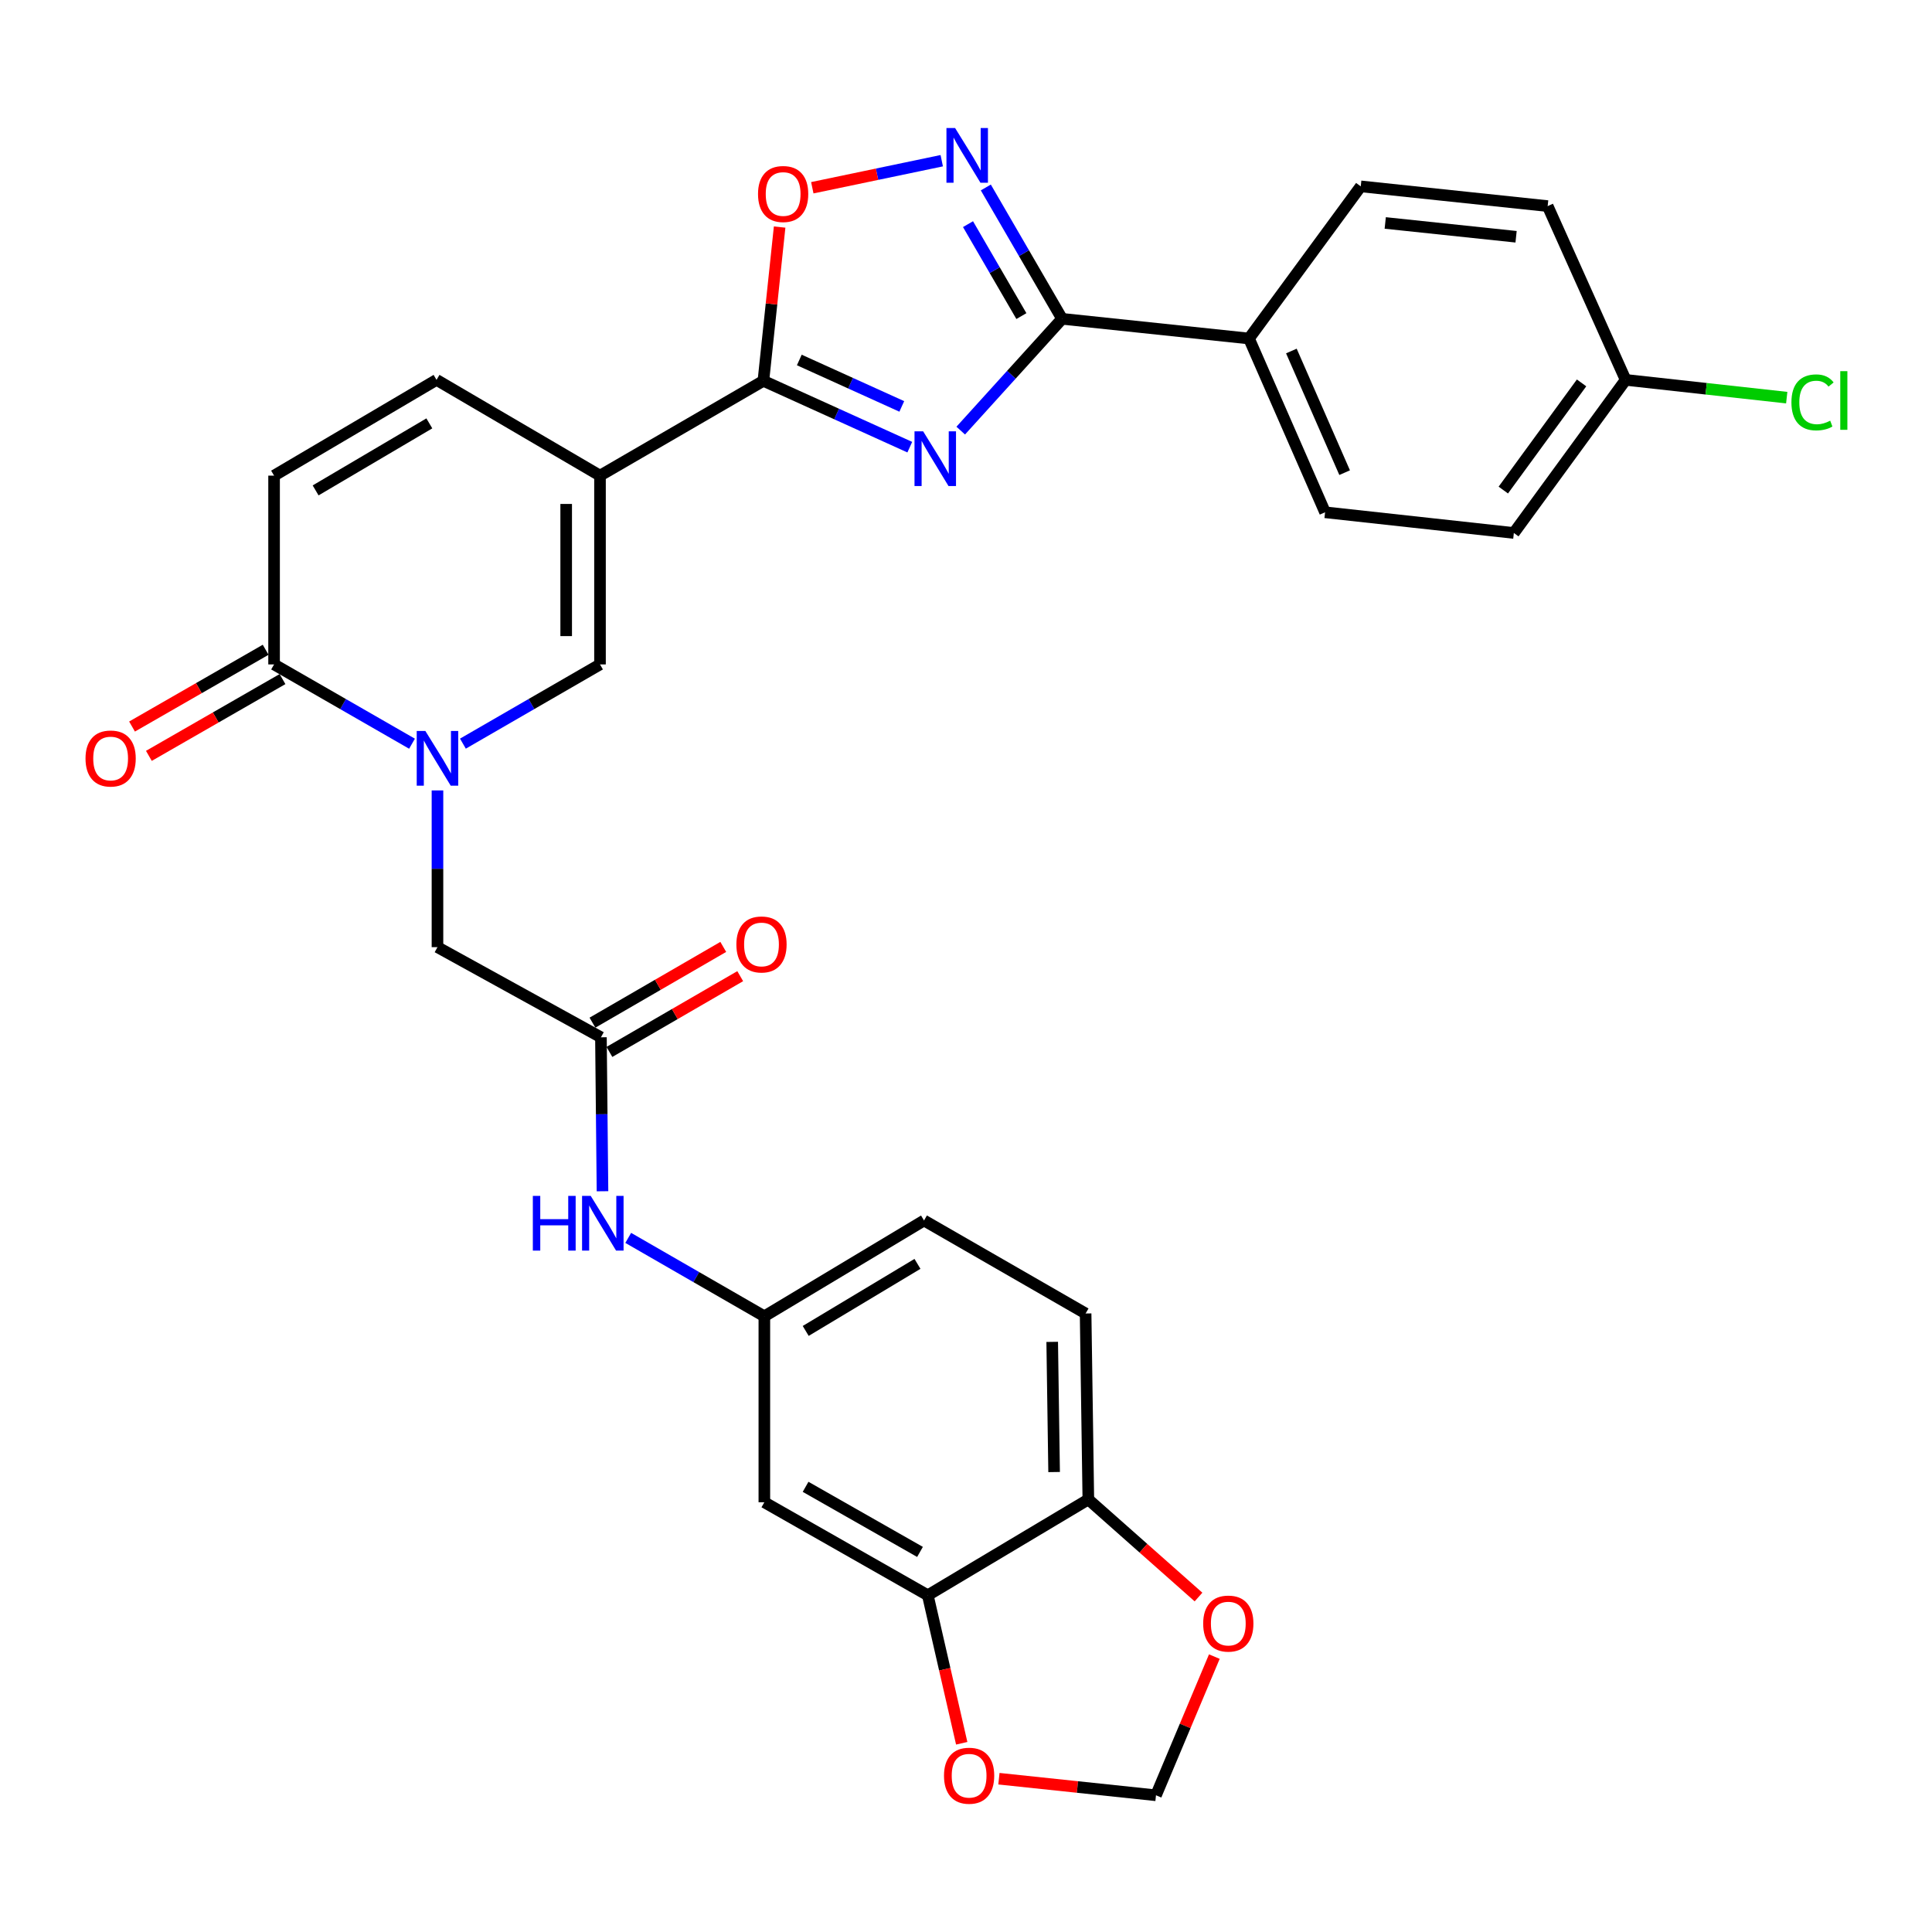 <?xml version='1.0' encoding='iso-8859-1'?>
<svg version='1.1' baseProfile='full'
              xmlns='http://www.w3.org/2000/svg'
                      xmlns:rdkit='http://www.rdkit.org/xml'
                      xmlns:xlink='http://www.w3.org/1999/xlink'
                  xml:space='preserve'
width='1000px' height='1000px' viewBox='0 0 1000 1000'>
<!-- END OF HEADER -->
<rect style='opacity:1.0;fill:#FFFFFF;stroke:none' width='1000' height='1000' x='0' y='0'> </rect>
<path class='bond-1' d='M 470.906,231.453 L 433.018,214.286' style='fill:none;fill-rule:evenodd;stroke:#0000FF;stroke-width:6px;stroke-linecap:butt;stroke-linejoin:miter;stroke-opacity:1' />
<path class='bond-1' d='M 433.018,214.286 L 395.13,197.119' style='fill:none;fill-rule:evenodd;stroke:#000000;stroke-width:6px;stroke-linecap:butt;stroke-linejoin:miter;stroke-opacity:1' />
<path class='bond-1' d='M 466.764,210.36 L 440.242,198.343' style='fill:none;fill-rule:evenodd;stroke:#0000FF;stroke-width:6px;stroke-linecap:butt;stroke-linejoin:miter;stroke-opacity:1' />
<path class='bond-1' d='M 440.242,198.343 L 413.721,186.326' style='fill:none;fill-rule:evenodd;stroke:#000000;stroke-width:6px;stroke-linecap:butt;stroke-linejoin:miter;stroke-opacity:1' />
<path class='bond-3' d='M 497.271,222.883 L 523.498,193.951' style='fill:none;fill-rule:evenodd;stroke:#0000FF;stroke-width:6px;stroke-linecap:butt;stroke-linejoin:miter;stroke-opacity:1' />
<path class='bond-3' d='M 523.498,193.951 L 549.726,165.019' style='fill:none;fill-rule:evenodd;stroke:#000000;stroke-width:6px;stroke-linecap:butt;stroke-linejoin:miter;stroke-opacity:1' />
<path class='bond-0' d='M 310.559,246.188 L 395.13,197.119' style='fill:none;fill-rule:evenodd;stroke:#000000;stroke-width:6px;stroke-linecap:butt;stroke-linejoin:miter;stroke-opacity:1' />
<path class='bond-5' d='M 310.559,246.188 L 310.559,343.906' style='fill:none;fill-rule:evenodd;stroke:#000000;stroke-width:6px;stroke-linecap:butt;stroke-linejoin:miter;stroke-opacity:1' />
<path class='bond-5' d='M 293.055,260.845 L 293.055,329.249' style='fill:none;fill-rule:evenodd;stroke:#000000;stroke-width:6px;stroke-linecap:butt;stroke-linejoin:miter;stroke-opacity:1' />
<path class='bond-8' d='M 310.559,246.188 L 225.948,196.623' style='fill:none;fill-rule:evenodd;stroke:#000000;stroke-width:6px;stroke-linecap:butt;stroke-linejoin:miter;stroke-opacity:1' />
<path class='bond-7' d='M 395.13,197.119 L 399.333,157.323' style='fill:none;fill-rule:evenodd;stroke:#000000;stroke-width:6px;stroke-linecap:butt;stroke-linejoin:miter;stroke-opacity:1' />
<path class='bond-7' d='M 399.333,157.323 L 403.535,117.527' style='fill:none;fill-rule:evenodd;stroke:#FF0000;stroke-width:6px;stroke-linecap:butt;stroke-linejoin:miter;stroke-opacity:1' />
<path class='bond-2' d='M 239.603,384.908 L 275.081,364.407' style='fill:none;fill-rule:evenodd;stroke:#0000FF;stroke-width:6px;stroke-linecap:butt;stroke-linejoin:miter;stroke-opacity:1' />
<path class='bond-2' d='M 275.081,364.407 L 310.559,343.906' style='fill:none;fill-rule:evenodd;stroke:#000000;stroke-width:6px;stroke-linecap:butt;stroke-linejoin:miter;stroke-opacity:1' />
<path class='bond-12' d='M 226.434,409.121 L 226.434,449.684' style='fill:none;fill-rule:evenodd;stroke:#0000FF;stroke-width:6px;stroke-linecap:butt;stroke-linejoin:miter;stroke-opacity:1' />
<path class='bond-12' d='M 226.434,449.684 L 226.434,490.246' style='fill:none;fill-rule:evenodd;stroke:#000000;stroke-width:6px;stroke-linecap:butt;stroke-linejoin:miter;stroke-opacity:1' />
<path class='bond-33' d='M 213.256,384.943 L 177.559,364.425' style='fill:none;fill-rule:evenodd;stroke:#0000FF;stroke-width:6px;stroke-linecap:butt;stroke-linejoin:miter;stroke-opacity:1' />
<path class='bond-33' d='M 177.559,364.425 L 141.863,343.906' style='fill:none;fill-rule:evenodd;stroke:#000000;stroke-width:6px;stroke-linecap:butt;stroke-linejoin:miter;stroke-opacity:1' />
<path class='bond-4' d='M 549.726,165.019 L 529.992,131.026' style='fill:none;fill-rule:evenodd;stroke:#000000;stroke-width:6px;stroke-linecap:butt;stroke-linejoin:miter;stroke-opacity:1' />
<path class='bond-4' d='M 529.992,131.026 L 510.259,97.034' style='fill:none;fill-rule:evenodd;stroke:#0000FF;stroke-width:6px;stroke-linecap:butt;stroke-linejoin:miter;stroke-opacity:1' />
<path class='bond-4' d='M 528.668,163.609 L 514.855,139.814' style='fill:none;fill-rule:evenodd;stroke:#000000;stroke-width:6px;stroke-linecap:butt;stroke-linejoin:miter;stroke-opacity:1' />
<path class='bond-4' d='M 514.855,139.814 L 501.041,116.019' style='fill:none;fill-rule:evenodd;stroke:#0000FF;stroke-width:6px;stroke-linecap:butt;stroke-linejoin:miter;stroke-opacity:1' />
<path class='bond-14' d='M 549.726,165.019 L 646.473,175.21' style='fill:none;fill-rule:evenodd;stroke:#000000;stroke-width:6px;stroke-linecap:butt;stroke-linejoin:miter;stroke-opacity:1' />
<path class='bond-31' d='M 487.446,83.181 L 453.946,90.18' style='fill:none;fill-rule:evenodd;stroke:#0000FF;stroke-width:6px;stroke-linecap:butt;stroke-linejoin:miter;stroke-opacity:1' />
<path class='bond-31' d='M 453.946,90.18 L 420.447,97.179' style='fill:none;fill-rule:evenodd;stroke:#FF0000;stroke-width:6px;stroke-linecap:butt;stroke-linejoin:miter;stroke-opacity:1' />
<path class='bond-6' d='M 141.863,343.906 L 141.863,246.188' style='fill:none;fill-rule:evenodd;stroke:#000000;stroke-width:6px;stroke-linecap:butt;stroke-linejoin:miter;stroke-opacity:1' />
<path class='bond-21' d='M 137.502,336.318 L 102.922,356.188' style='fill:none;fill-rule:evenodd;stroke:#000000;stroke-width:6px;stroke-linecap:butt;stroke-linejoin:miter;stroke-opacity:1' />
<path class='bond-21' d='M 102.922,356.188 L 68.341,376.058' style='fill:none;fill-rule:evenodd;stroke:#FF0000;stroke-width:6px;stroke-linecap:butt;stroke-linejoin:miter;stroke-opacity:1' />
<path class='bond-21' d='M 146.223,351.495 L 111.642,371.365' style='fill:none;fill-rule:evenodd;stroke:#000000;stroke-width:6px;stroke-linecap:butt;stroke-linejoin:miter;stroke-opacity:1' />
<path class='bond-21' d='M 111.642,371.365 L 77.061,391.235' style='fill:none;fill-rule:evenodd;stroke:#FF0000;stroke-width:6px;stroke-linecap:butt;stroke-linejoin:miter;stroke-opacity:1' />
<path class='bond-9' d='M 225.948,196.623 L 141.863,246.188' style='fill:none;fill-rule:evenodd;stroke:#000000;stroke-width:6px;stroke-linecap:butt;stroke-linejoin:miter;stroke-opacity:1' />
<path class='bond-9' d='M 222.224,219.137 L 163.364,253.832' style='fill:none;fill-rule:evenodd;stroke:#000000;stroke-width:6px;stroke-linecap:butt;stroke-linejoin:miter;stroke-opacity:1' />
<path class='bond-10' d='M 311.045,536.903 L 226.434,490.246' style='fill:none;fill-rule:evenodd;stroke:#000000;stroke-width:6px;stroke-linecap:butt;stroke-linejoin:miter;stroke-opacity:1' />
<path class='bond-15' d='M 311.045,536.903 L 311.447,576.745' style='fill:none;fill-rule:evenodd;stroke:#000000;stroke-width:6px;stroke-linecap:butt;stroke-linejoin:miter;stroke-opacity:1' />
<path class='bond-15' d='M 311.447,576.745 L 311.85,616.587' style='fill:none;fill-rule:evenodd;stroke:#0000FF;stroke-width:6px;stroke-linecap:butt;stroke-linejoin:miter;stroke-opacity:1' />
<path class='bond-22' d='M 315.431,544.476 L 349.283,524.869' style='fill:none;fill-rule:evenodd;stroke:#000000;stroke-width:6px;stroke-linecap:butt;stroke-linejoin:miter;stroke-opacity:1' />
<path class='bond-22' d='M 349.283,524.869 L 383.134,505.262' style='fill:none;fill-rule:evenodd;stroke:#FF0000;stroke-width:6px;stroke-linecap:butt;stroke-linejoin:miter;stroke-opacity:1' />
<path class='bond-22' d='M 306.658,529.33 L 340.509,509.723' style='fill:none;fill-rule:evenodd;stroke:#000000;stroke-width:6px;stroke-linecap:butt;stroke-linejoin:miter;stroke-opacity:1' />
<path class='bond-22' d='M 340.509,509.723 L 374.361,490.116' style='fill:none;fill-rule:evenodd;stroke:#FF0000;stroke-width:6px;stroke-linecap:butt;stroke-linejoin:miter;stroke-opacity:1' />
<path class='bond-11' d='M 480.227,825.703 L 395.626,777.568' style='fill:none;fill-rule:evenodd;stroke:#000000;stroke-width:6px;stroke-linecap:butt;stroke-linejoin:miter;stroke-opacity:1' />
<path class='bond-11' d='M 476.193,803.27 L 416.972,769.575' style='fill:none;fill-rule:evenodd;stroke:#000000;stroke-width:6px;stroke-linecap:butt;stroke-linejoin:miter;stroke-opacity:1' />
<path class='bond-17' d='M 480.227,825.703 L 489.004,864.008' style='fill:none;fill-rule:evenodd;stroke:#000000;stroke-width:6px;stroke-linecap:butt;stroke-linejoin:miter;stroke-opacity:1' />
<path class='bond-17' d='M 489.004,864.008 L 497.781,902.313' style='fill:none;fill-rule:evenodd;stroke:#FF0000;stroke-width:6px;stroke-linecap:butt;stroke-linejoin:miter;stroke-opacity:1' />
<path class='bond-34' d='M 480.227,825.703 L 563.321,776.11' style='fill:none;fill-rule:evenodd;stroke:#000000;stroke-width:6px;stroke-linecap:butt;stroke-linejoin:miter;stroke-opacity:1' />
<path class='bond-13' d='M 395.626,777.568 L 395.626,681.318' style='fill:none;fill-rule:evenodd;stroke:#000000;stroke-width:6px;stroke-linecap:butt;stroke-linejoin:miter;stroke-opacity:1' />
<path class='bond-24' d='M 646.473,175.21 L 685.856,265.16' style='fill:none;fill-rule:evenodd;stroke:#000000;stroke-width:6px;stroke-linecap:butt;stroke-linejoin:miter;stroke-opacity:1' />
<path class='bond-24' d='M 668.414,181.682 L 695.982,244.647' style='fill:none;fill-rule:evenodd;stroke:#000000;stroke-width:6px;stroke-linecap:butt;stroke-linejoin:miter;stroke-opacity:1' />
<path class='bond-25' d='M 646.473,175.21 L 704.322,96.463' style='fill:none;fill-rule:evenodd;stroke:#000000;stroke-width:6px;stroke-linecap:butt;stroke-linejoin:miter;stroke-opacity:1' />
<path class='bond-19' d='M 325.169,640.73 L 360.398,661.024' style='fill:none;fill-rule:evenodd;stroke:#0000FF;stroke-width:6px;stroke-linecap:butt;stroke-linejoin:miter;stroke-opacity:1' />
<path class='bond-19' d='M 360.398,661.024 L 395.626,681.318' style='fill:none;fill-rule:evenodd;stroke:#000000;stroke-width:6px;stroke-linecap:butt;stroke-linejoin:miter;stroke-opacity:1' />
<path class='bond-16' d='M 563.321,776.11 L 561.911,679.859' style='fill:none;fill-rule:evenodd;stroke:#000000;stroke-width:6px;stroke-linecap:butt;stroke-linejoin:miter;stroke-opacity:1' />
<path class='bond-16' d='M 545.607,761.929 L 544.62,694.553' style='fill:none;fill-rule:evenodd;stroke:#000000;stroke-width:6px;stroke-linecap:butt;stroke-linejoin:miter;stroke-opacity:1' />
<path class='bond-18' d='M 563.321,776.11 L 591.834,801.366' style='fill:none;fill-rule:evenodd;stroke:#000000;stroke-width:6px;stroke-linecap:butt;stroke-linejoin:miter;stroke-opacity:1' />
<path class='bond-18' d='M 591.834,801.366 L 620.347,826.622' style='fill:none;fill-rule:evenodd;stroke:#FF0000;stroke-width:6px;stroke-linecap:butt;stroke-linejoin:miter;stroke-opacity:1' />
<path class='bond-20' d='M 517.042,920.656 L 557.69,924.947' style='fill:none;fill-rule:evenodd;stroke:#FF0000;stroke-width:6px;stroke-linecap:butt;stroke-linejoin:miter;stroke-opacity:1' />
<path class='bond-20' d='M 557.69,924.947 L 598.338,929.237' style='fill:none;fill-rule:evenodd;stroke:#000000;stroke-width:6px;stroke-linecap:butt;stroke-linejoin:miter;stroke-opacity:1' />
<path class='bond-35' d='M 628.541,857.453 L 613.439,893.345' style='fill:none;fill-rule:evenodd;stroke:#FF0000;stroke-width:6px;stroke-linecap:butt;stroke-linejoin:miter;stroke-opacity:1' />
<path class='bond-35' d='M 613.439,893.345 L 598.338,929.237' style='fill:none;fill-rule:evenodd;stroke:#000000;stroke-width:6px;stroke-linecap:butt;stroke-linejoin:miter;stroke-opacity:1' />
<path class='bond-26' d='M 395.626,681.318 L 478.272,631.724' style='fill:none;fill-rule:evenodd;stroke:#000000;stroke-width:6px;stroke-linecap:butt;stroke-linejoin:miter;stroke-opacity:1' />
<path class='bond-26' d='M 417.029,688.888 L 474.882,654.172' style='fill:none;fill-rule:evenodd;stroke:#000000;stroke-width:6px;stroke-linecap:butt;stroke-linejoin:miter;stroke-opacity:1' />
<path class='bond-23' d='M 561.911,679.859 L 478.272,631.724' style='fill:none;fill-rule:evenodd;stroke:#000000;stroke-width:6px;stroke-linecap:butt;stroke-linejoin:miter;stroke-opacity:1' />
<path class='bond-29' d='M 685.856,265.16 L 783.565,275.866' style='fill:none;fill-rule:evenodd;stroke:#000000;stroke-width:6px;stroke-linecap:butt;stroke-linejoin:miter;stroke-opacity:1' />
<path class='bond-28' d='M 704.322,96.463 L 801.068,106.674' style='fill:none;fill-rule:evenodd;stroke:#000000;stroke-width:6px;stroke-linecap:butt;stroke-linejoin:miter;stroke-opacity:1' />
<path class='bond-28' d='M 716.997,115.402 L 784.719,122.549' style='fill:none;fill-rule:evenodd;stroke:#000000;stroke-width:6px;stroke-linecap:butt;stroke-linejoin:miter;stroke-opacity:1' />
<path class='bond-27' d='M 841.434,196.623 L 801.068,106.674' style='fill:none;fill-rule:evenodd;stroke:#000000;stroke-width:6px;stroke-linecap:butt;stroke-linejoin:miter;stroke-opacity:1' />
<path class='bond-30' d='M 841.434,196.623 L 883.121,201.221' style='fill:none;fill-rule:evenodd;stroke:#000000;stroke-width:6px;stroke-linecap:butt;stroke-linejoin:miter;stroke-opacity:1' />
<path class='bond-30' d='M 883.121,201.221 L 924.808,205.818' style='fill:none;fill-rule:evenodd;stroke:#00CC00;stroke-width:6px;stroke-linecap:butt;stroke-linejoin:miter;stroke-opacity:1' />
<path class='bond-32' d='M 841.434,196.623 L 783.565,275.866' style='fill:none;fill-rule:evenodd;stroke:#000000;stroke-width:6px;stroke-linecap:butt;stroke-linejoin:miter;stroke-opacity:1' />
<path class='bond-32' d='M 818.618,198.187 L 778.11,253.657' style='fill:none;fill-rule:evenodd;stroke:#000000;stroke-width:6px;stroke-linecap:butt;stroke-linejoin:miter;stroke-opacity:1' />
<path  class='atom-0' d='M 477.828 223.266
L 487.108 238.266
Q 488.028 239.746, 489.508 242.426
Q 490.988 245.106, 491.068 245.266
L 491.068 223.266
L 494.828 223.266
L 494.828 251.586
L 490.948 251.586
L 480.988 235.186
Q 479.828 233.266, 478.588 231.066
Q 477.388 228.866, 477.028 228.186
L 477.028 251.586
L 473.348 251.586
L 473.348 223.266
L 477.828 223.266
' fill='#0000FF'/>
<path  class='atom-3' d='M 220.174 378.358
L 229.454 393.358
Q 230.374 394.838, 231.854 397.518
Q 233.334 400.198, 233.414 400.358
L 233.414 378.358
L 237.174 378.358
L 237.174 406.678
L 233.294 406.678
L 223.334 390.278
Q 222.174 388.358, 220.934 386.158
Q 219.734 383.958, 219.374 383.278
L 219.374 406.678
L 215.694 406.678
L 215.694 378.358
L 220.174 378.358
' fill='#0000FF'/>
<path  class='atom-5' d='M 494.359 66.268
L 503.639 81.268
Q 504.559 82.748, 506.039 85.428
Q 507.519 88.108, 507.599 88.268
L 507.599 66.268
L 511.359 66.268
L 511.359 94.588
L 507.479 94.588
L 497.519 78.188
Q 496.359 76.268, 495.119 74.068
Q 493.919 71.868, 493.559 71.188
L 493.559 94.588
L 489.879 94.588
L 489.879 66.268
L 494.359 66.268
' fill='#0000FF'/>
<path  class='atom-8' d='M 392.35 100.414
Q 392.35 93.614, 395.71 89.814
Q 399.07 86.014, 405.35 86.014
Q 411.63 86.014, 414.99 89.814
Q 418.35 93.614, 418.35 100.414
Q 418.35 107.294, 414.95 111.214
Q 411.55 115.094, 405.35 115.094
Q 399.11 115.094, 395.71 111.214
Q 392.35 107.334, 392.35 100.414
M 405.35 111.894
Q 409.67 111.894, 411.99 109.014
Q 414.35 106.094, 414.35 100.414
Q 414.35 94.854, 411.99 92.054
Q 409.67 89.214, 405.35 89.214
Q 401.03 89.214, 398.67 92.014
Q 396.35 94.814, 396.35 100.414
Q 396.35 106.134, 398.67 109.014
Q 401.03 111.894, 405.35 111.894
' fill='#FF0000'/>
<path  class='atom-16' d='M 275.797 618.994
L 279.637 618.994
L 279.637 631.034
L 294.117 631.034
L 294.117 618.994
L 297.957 618.994
L 297.957 647.314
L 294.117 647.314
L 294.117 634.234
L 279.637 634.234
L 279.637 647.314
L 275.797 647.314
L 275.797 618.994
' fill='#0000FF'/>
<path  class='atom-16' d='M 305.757 618.994
L 315.037 633.994
Q 315.957 635.474, 317.437 638.154
Q 318.917 640.834, 318.997 640.994
L 318.997 618.994
L 322.757 618.994
L 322.757 647.314
L 318.877 647.314
L 308.917 630.914
Q 307.757 628.994, 306.517 626.794
Q 305.317 624.594, 304.957 623.914
L 304.957 647.314
L 301.277 647.314
L 301.277 618.994
L 305.757 618.994
' fill='#0000FF'/>
<path  class='atom-18' d='M 488.611 919.107
Q 488.611 912.307, 491.971 908.507
Q 495.331 904.707, 501.611 904.707
Q 507.891 904.707, 511.251 908.507
Q 514.611 912.307, 514.611 919.107
Q 514.611 925.987, 511.211 929.907
Q 507.811 933.787, 501.611 933.787
Q 495.371 933.787, 491.971 929.907
Q 488.611 926.027, 488.611 919.107
M 501.611 930.587
Q 505.931 930.587, 508.251 927.707
Q 510.611 924.787, 510.611 919.107
Q 510.611 913.547, 508.251 910.747
Q 505.931 907.907, 501.611 907.907
Q 497.291 907.907, 494.931 910.707
Q 492.611 913.507, 492.611 919.107
Q 492.611 924.827, 494.931 927.707
Q 497.291 930.587, 501.611 930.587
' fill='#FF0000'/>
<path  class='atom-19' d='M 622.766 840.36
Q 622.766 833.56, 626.126 829.76
Q 629.486 825.96, 635.766 825.96
Q 642.046 825.96, 645.406 829.76
Q 648.766 833.56, 648.766 840.36
Q 648.766 847.24, 645.366 851.16
Q 641.966 855.04, 635.766 855.04
Q 629.526 855.04, 626.126 851.16
Q 622.766 847.28, 622.766 840.36
M 635.766 851.84
Q 640.086 851.84, 642.406 848.96
Q 644.766 846.04, 644.766 840.36
Q 644.766 834.8, 642.406 832
Q 640.086 829.16, 635.766 829.16
Q 631.446 829.16, 629.086 831.96
Q 626.766 834.76, 626.766 840.36
Q 626.766 846.08, 629.086 848.96
Q 631.446 851.84, 635.766 851.84
' fill='#FF0000'/>
<path  class='atom-22' d='M 44.262 392.598
Q 44.262 385.798, 47.622 381.998
Q 50.982 378.198, 57.262 378.198
Q 63.542 378.198, 66.902 381.998
Q 70.262 385.798, 70.262 392.598
Q 70.262 399.478, 66.862 403.398
Q 63.462 407.278, 57.262 407.278
Q 51.022 407.278, 47.622 403.398
Q 44.262 399.518, 44.262 392.598
M 57.262 404.078
Q 61.582 404.078, 63.902 401.198
Q 66.262 398.278, 66.262 392.598
Q 66.262 387.038, 63.902 384.238
Q 61.582 381.398, 57.262 381.398
Q 52.942 381.398, 50.582 384.198
Q 48.262 386.998, 48.262 392.598
Q 48.262 398.318, 50.582 401.198
Q 52.942 404.078, 57.262 404.078
' fill='#FF0000'/>
<path  class='atom-23' d='M 381.148 488.848
Q 381.148 482.048, 384.508 478.248
Q 387.868 474.448, 394.148 474.448
Q 400.428 474.448, 403.788 478.248
Q 407.148 482.048, 407.148 488.848
Q 407.148 495.728, 403.748 499.648
Q 400.348 503.528, 394.148 503.528
Q 387.908 503.528, 384.508 499.648
Q 381.148 495.768, 381.148 488.848
M 394.148 500.328
Q 398.468 500.328, 400.788 497.448
Q 403.148 494.528, 403.148 488.848
Q 403.148 483.288, 400.788 480.488
Q 398.468 477.648, 394.148 477.648
Q 389.828 477.648, 387.468 480.448
Q 385.148 483.248, 385.148 488.848
Q 385.148 494.568, 387.468 497.448
Q 389.828 500.328, 394.148 500.328
' fill='#FF0000'/>
<path  class='atom-31' d='M 927.241 208.271
Q 927.241 201.231, 930.521 197.551
Q 933.841 193.831, 940.121 193.831
Q 945.961 193.831, 949.081 197.951
L 946.441 200.111
Q 944.161 197.111, 940.121 197.111
Q 935.841 197.111, 933.561 199.991
Q 931.321 202.831, 931.321 208.271
Q 931.321 213.871, 933.641 216.751
Q 936.001 219.631, 940.561 219.631
Q 943.681 219.631, 947.321 217.751
L 948.441 220.751
Q 946.961 221.711, 944.721 222.271
Q 942.481 222.831, 940.001 222.831
Q 933.841 222.831, 930.521 219.071
Q 927.241 215.311, 927.241 208.271
' fill='#00CC00'/>
<path  class='atom-31' d='M 952.521 192.111
L 956.201 192.111
L 956.201 222.471
L 952.521 222.471
L 952.521 192.111
' fill='#00CC00'/>
</svg>
